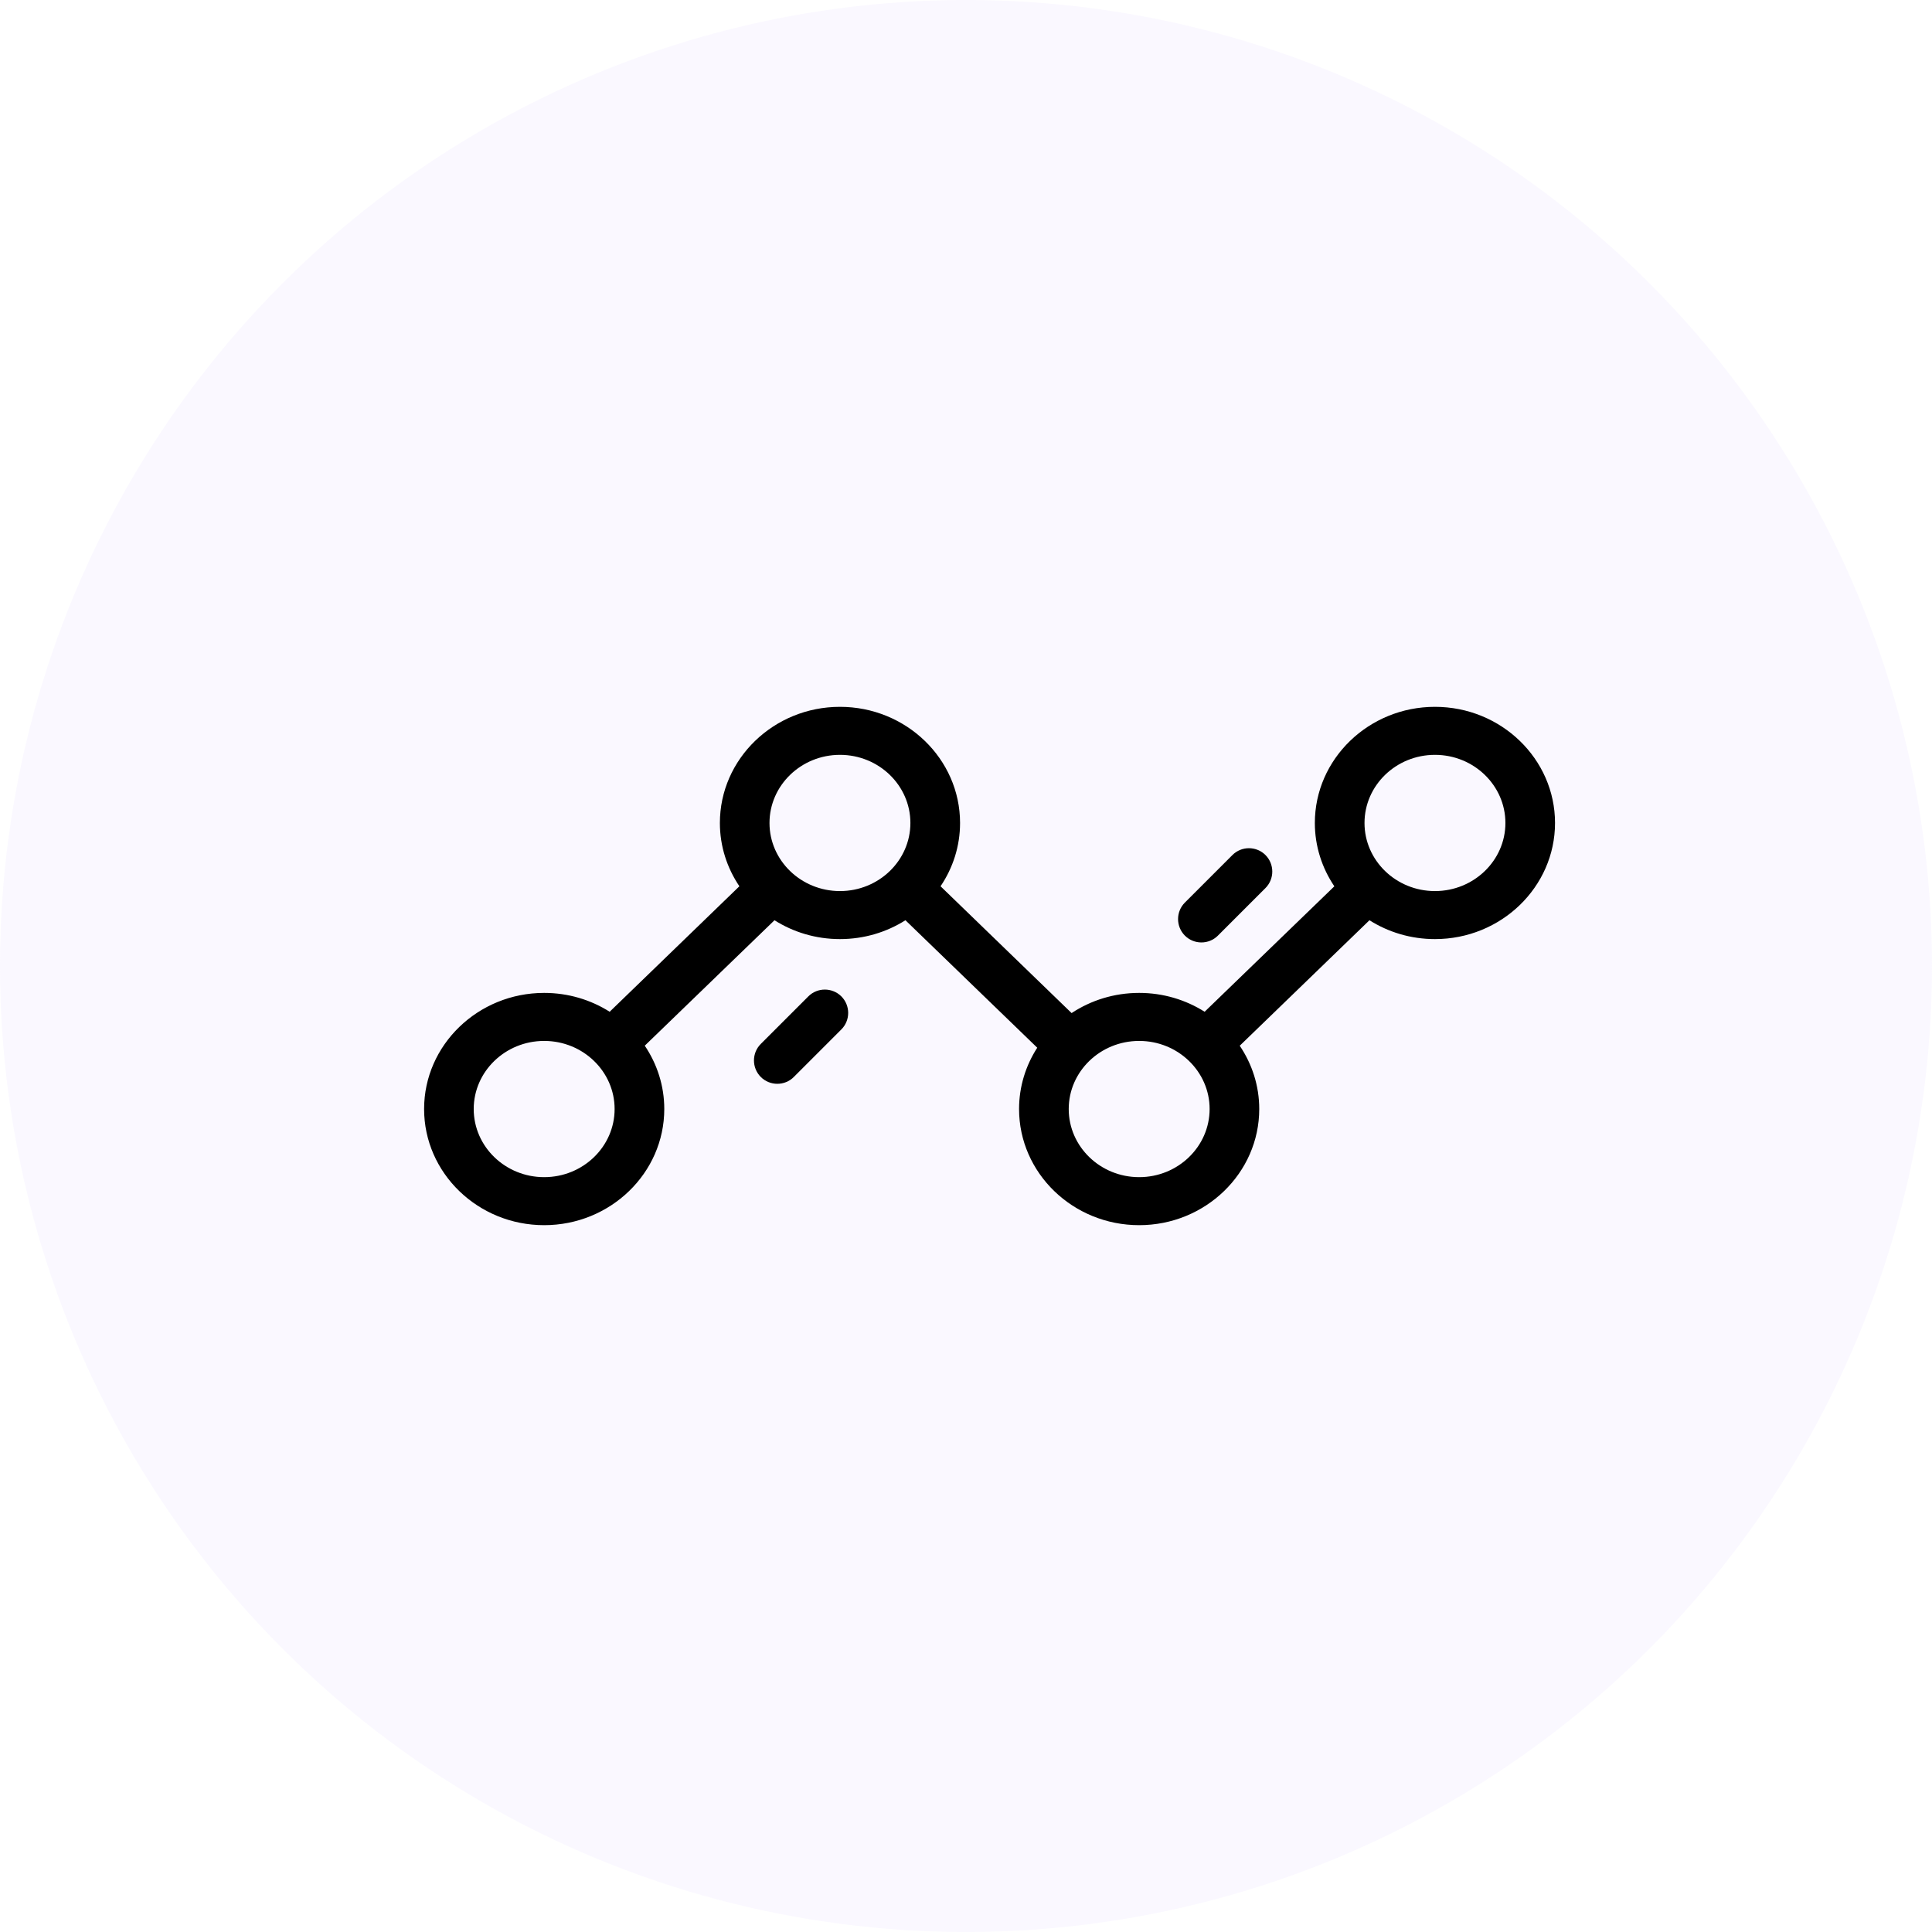 <?xml version="1.0" encoding="UTF-8"?>
<svg width="41px" height="41px" viewBox="0 0 41 41" version="1.1" xmlns="http://www.w3.org/2000/svg" xmlns:xlink="http://www.w3.org/1999/xlink">
    <title>Group Copy 5</title>
    <defs>
        <filter id="filter-1">
            <feColorMatrix in="SourceGraphic" type="matrix" values="0 0 0 0 1 0 0 0 0 1 0 0 0 0 1 0 0 0 1 0"></feColorMatrix>
        </filter>
    </defs>
    <g id="Symbols" stroke="none" stroke-width="1" fill="none" fill-rule="evenodd">
        <g id="icon-block" transform="translate(-617, -316)">
            <g id="Group-2" transform="translate(1, 0)">
                <g id="block" transform="translate(600, 300)">
                    <g id="Group-Copy-5" transform="translate(16, 16)">
                        <circle id="Oval" fill-opacity="0.142" fill="#DBCEFF" cx="20.5" cy="20.5" r="20.5"></circle>
                        <g filter="url(#filter-1)" id="066-line-chart">
                            <g transform="translate(9, 15)">
                                <path d="M21.452,0 C20.047,0 18.903,1.106 18.903,2.465 C18.903,2.96 19.056,3.422 19.317,3.809 L16.564,6.471 C16.164,6.218 15.687,6.071 15.175,6.071 C14.643,6.071 14.15,6.229 13.741,6.499 L10.96,3.808 C11.221,3.422 11.374,2.96 11.374,2.465 C11.374,1.106 10.23,0 8.825,0 C7.42,0 6.277,1.106 6.277,2.465 C6.277,2.96 6.43,3.421 6.691,3.808 L3.938,6.471 C3.538,6.218 3.061,6.071 2.548,6.071 C1.143,6.071 0,7.177 0,8.535 C0,9.894 1.143,11 2.548,11 C3.953,11 5.097,9.894 5.097,8.535 C5.097,8.04 4.944,7.578 4.683,7.191 L7.436,4.529 C7.836,4.782 8.313,4.929 8.825,4.929 C9.338,4.929 9.815,4.782 10.215,4.529 L13.012,7.234 C12.768,7.612 12.626,8.058 12.626,8.535 C12.626,9.894 13.769,11 15.175,11 C16.58,11 17.723,9.894 17.723,8.535 C17.723,8.04 17.57,7.578 17.309,7.192 L20.062,4.529 C20.462,4.782 20.939,4.929 21.452,4.929 C22.857,4.929 24,3.823 24,2.465 C24,1.106 22.857,0 21.452,0 Z M2.548,9.981 C1.724,9.981 1.053,9.333 1.053,8.535 C1.053,7.738 1.724,7.09 2.548,7.09 C3.373,7.09 4.043,7.738 4.043,8.535 C4.043,9.333 3.373,9.981 2.548,9.981 Z M8.825,3.91 C8.001,3.91 7.33,3.262 7.33,2.465 C7.33,1.667 8.001,1.019 8.825,1.019 C9.65,1.019 10.32,1.667 10.32,2.465 C10.32,3.262 9.65,3.91 8.825,3.91 Z M15.175,9.981 C14.35,9.981 13.68,9.333 13.68,8.535 C13.68,7.738 14.35,7.09 15.175,7.09 C15.999,7.09 16.67,7.738 16.67,8.535 C16.669,9.333 15.999,9.981 15.175,9.981 Z M21.452,3.91 C20.627,3.91 19.957,3.262 19.957,2.465 C19.957,1.667 20.627,1.019 21.452,1.019 C22.276,1.019 22.947,1.667 22.947,2.465 C22.947,3.262 22.276,3.91 21.452,3.91 Z" id="Shape" fill="#000000" fill-rule="nonzero"></path>
                                <path d="M8.855,6.145 C8.661,5.952 8.347,5.952 8.154,6.145 L7.145,7.154 C6.952,7.347 6.952,7.661 7.145,7.855 C7.242,7.952 7.369,8 7.496,8 C7.623,8 7.75,7.952 7.846,7.855 L8.855,6.846 C9.048,6.653 9.048,6.339 8.855,6.145 Z" id="Path" fill="#000000" fill-rule="nonzero"></path>
                                <path d="M17.855,3.145 C17.661,2.952 17.347,2.952 17.154,3.145 L16.145,4.154 C15.952,4.347 15.952,4.661 16.145,4.855 C16.242,4.952 16.369,5 16.496,5 C16.623,5 16.749,4.952 16.846,4.855 L17.855,3.846 C18.048,3.653 18.048,3.339 17.855,3.145 Z" id="Path" fill="#000000" fill-rule="nonzero"></path>
                            </g>
                        </g>
                    </g>
                </g>
            </g>
        </g>
    </g>
</svg>
